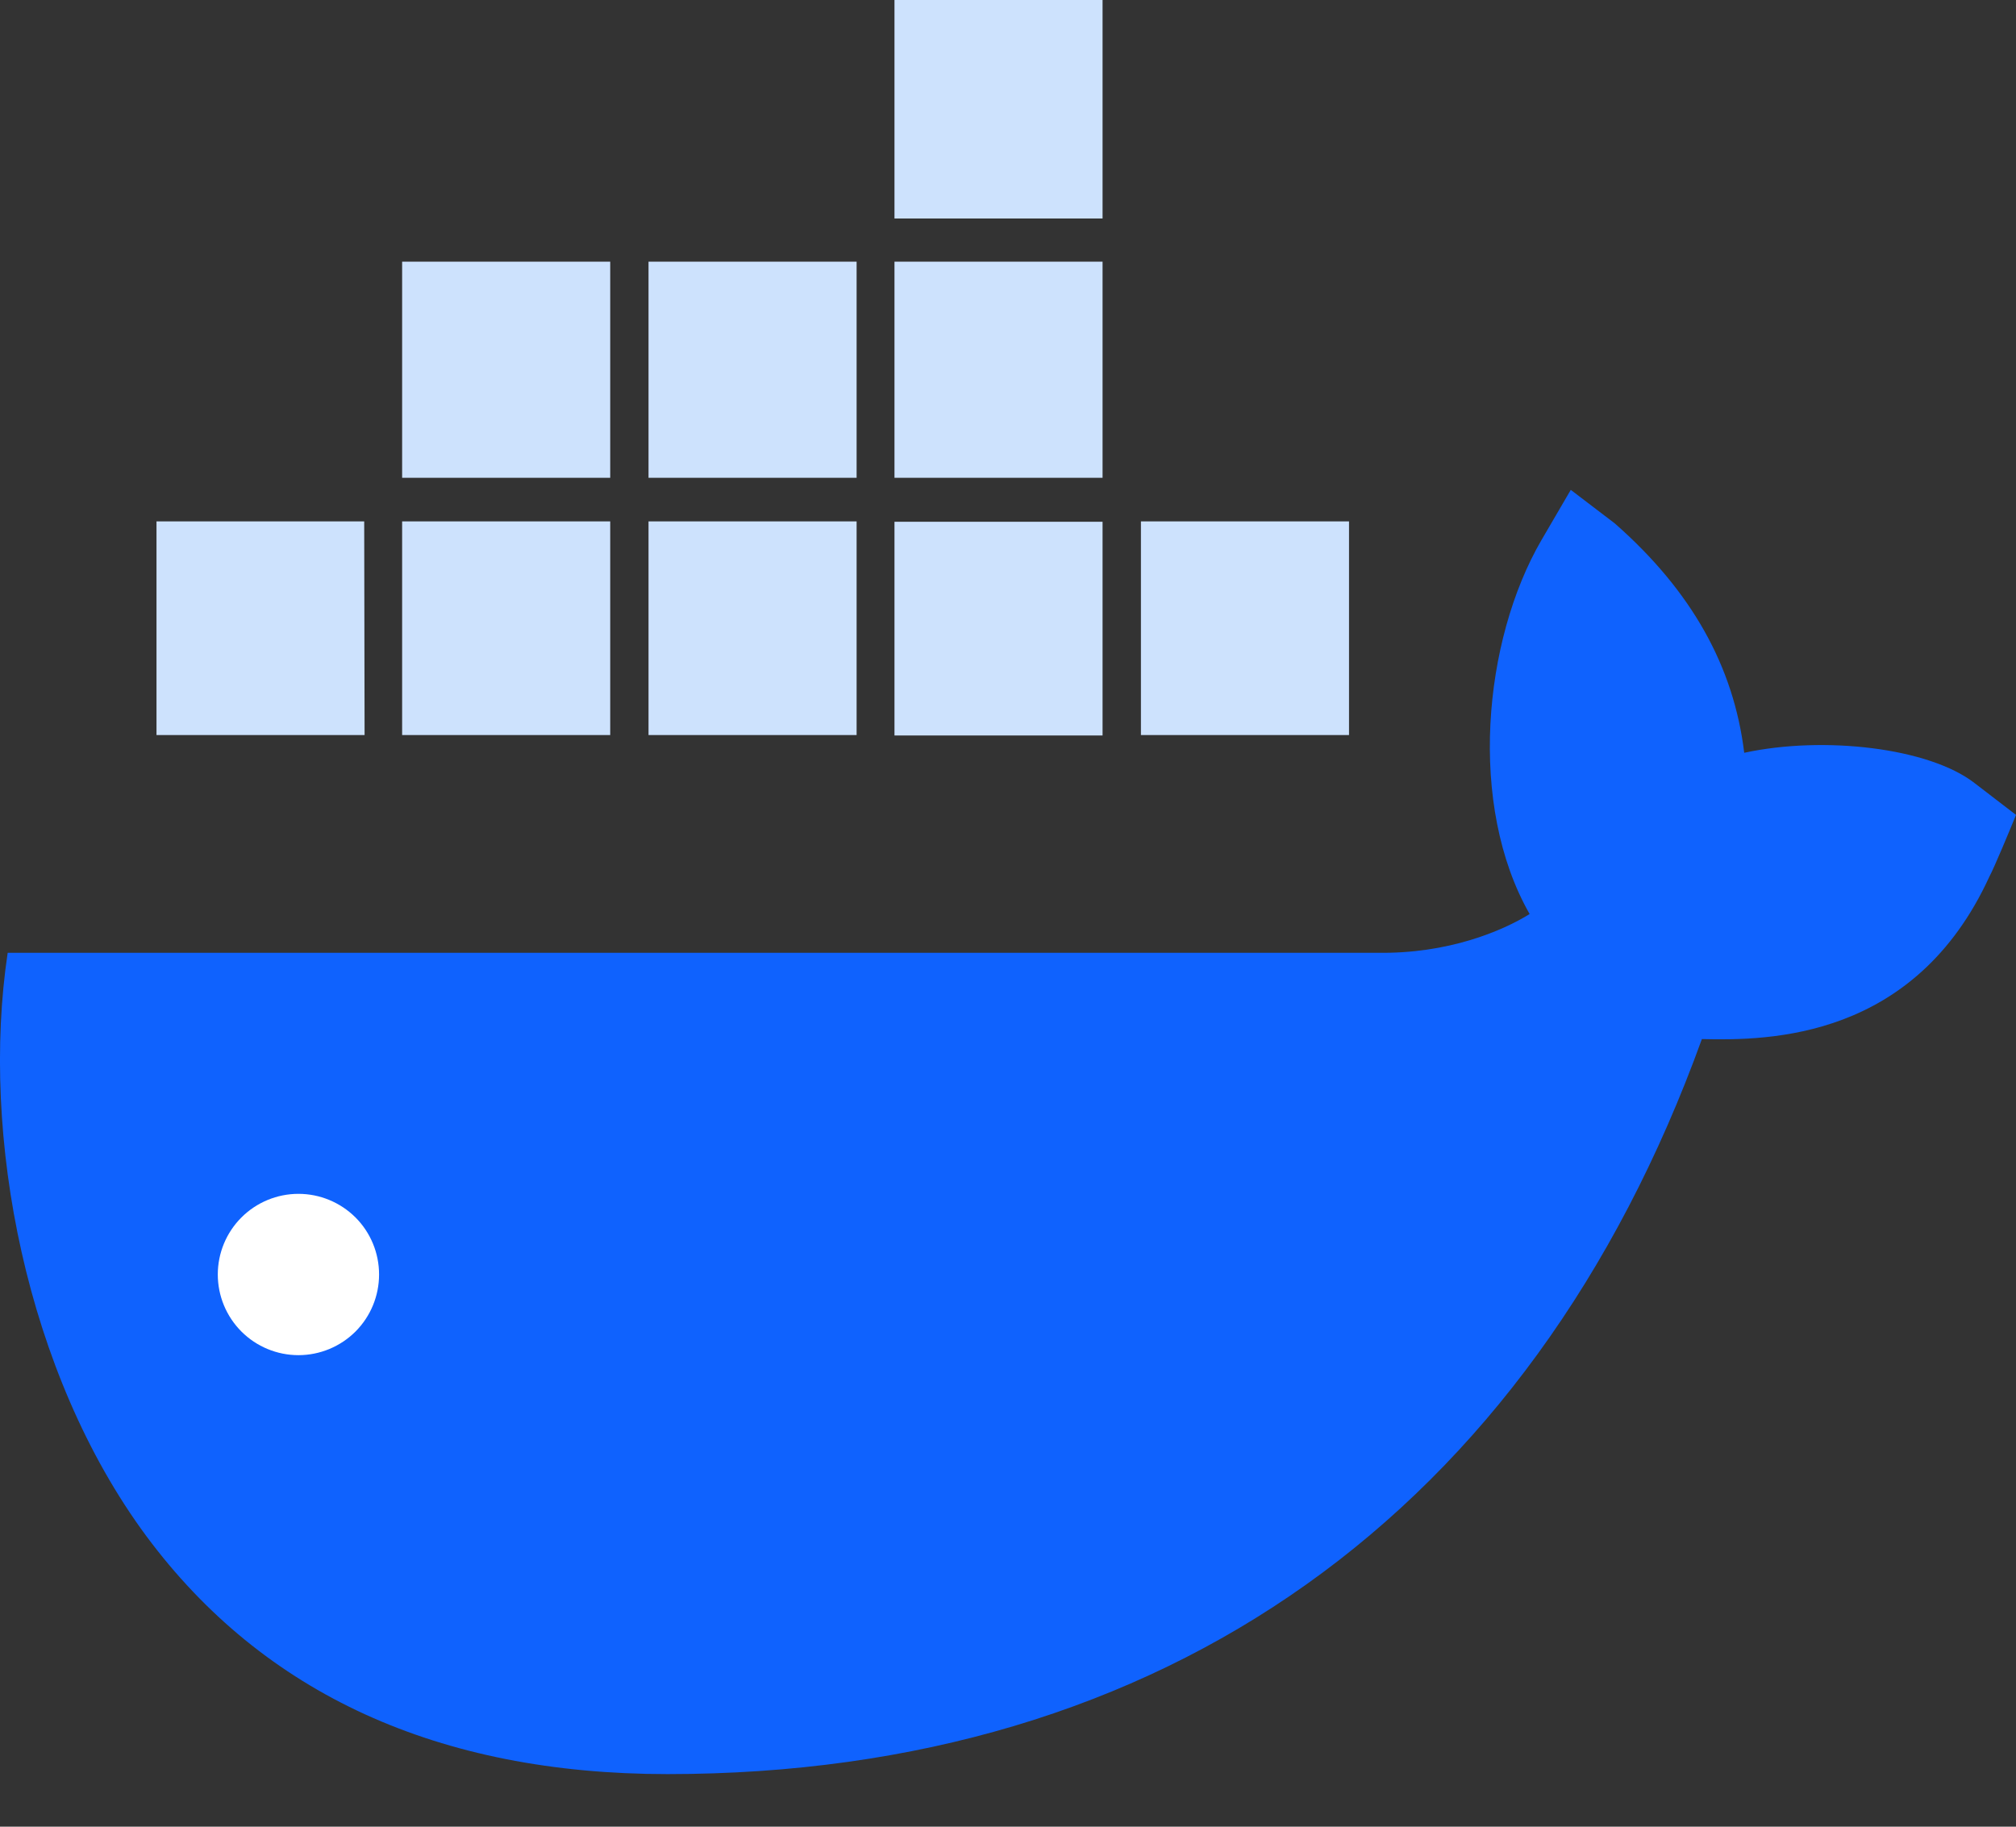 <svg width="32" height="29" viewBox="0 0 32 29" fill="none" xmlns="http://www.w3.org/2000/svg">
<rect x="0" y="0" width="32" height="29" fill="#333333" stroke="none"/>
<path d="M31.341 12.431C30.624 11.874 28.959 11.676 27.686 11.951C27.519 10.581 26.854 9.384 25.631 8.309L24.933 7.777L24.466 8.577C23.544 10.165 23.294 12.783 24.28 14.511C23.845 14.78 22.987 15.145 21.861 15.126H0.122C-0.313 18.026 0.41 21.802 2.324 24.388C4.181 26.891 6.959 28.165 10.595 28.165C18.468 28.165 24.293 24.023 27.014 16.496C28.082 16.521 30.393 16.502 31.578 13.916C31.654 13.775 31.91 13.161 32 12.937L31.341 12.431Z" fill="#0F62FE"/>
<path d="M17.501 11.676H14.198V8.283H17.501V11.676ZM17.501 0H14.198V3.469H17.501V0ZM21.413 8.277H18.11V11.669H21.413V8.277ZM13.597 4.154H10.294V7.585H13.597V4.154ZM17.501 4.154H14.198V7.585H17.501V4.154ZM5.781 8.277H2.484V11.669H5.787L5.781 8.277ZM9.692 8.277H6.383V11.669H9.686V8.277H9.692ZM13.597 8.277H10.294V11.669H13.597V8.277ZM9.692 4.154H6.383V7.585H9.686V4.154H9.692Z" fill="#CDE2FD"/>
<path d="M3.457 20.233C3.457 20.573 3.592 20.898 3.832 21.139C4.072 21.379 4.398 21.514 4.737 21.514C5.077 21.514 5.402 21.379 5.643 21.139C5.883 20.898 6.017 20.573 6.017 20.233C6.017 19.894 5.883 19.568 5.643 19.328C5.402 19.088 5.077 18.953 4.737 18.953C4.398 18.953 4.072 19.088 3.832 19.328C3.592 19.568 3.457 19.894 3.457 20.233Z" fill="white"/>
</svg>
